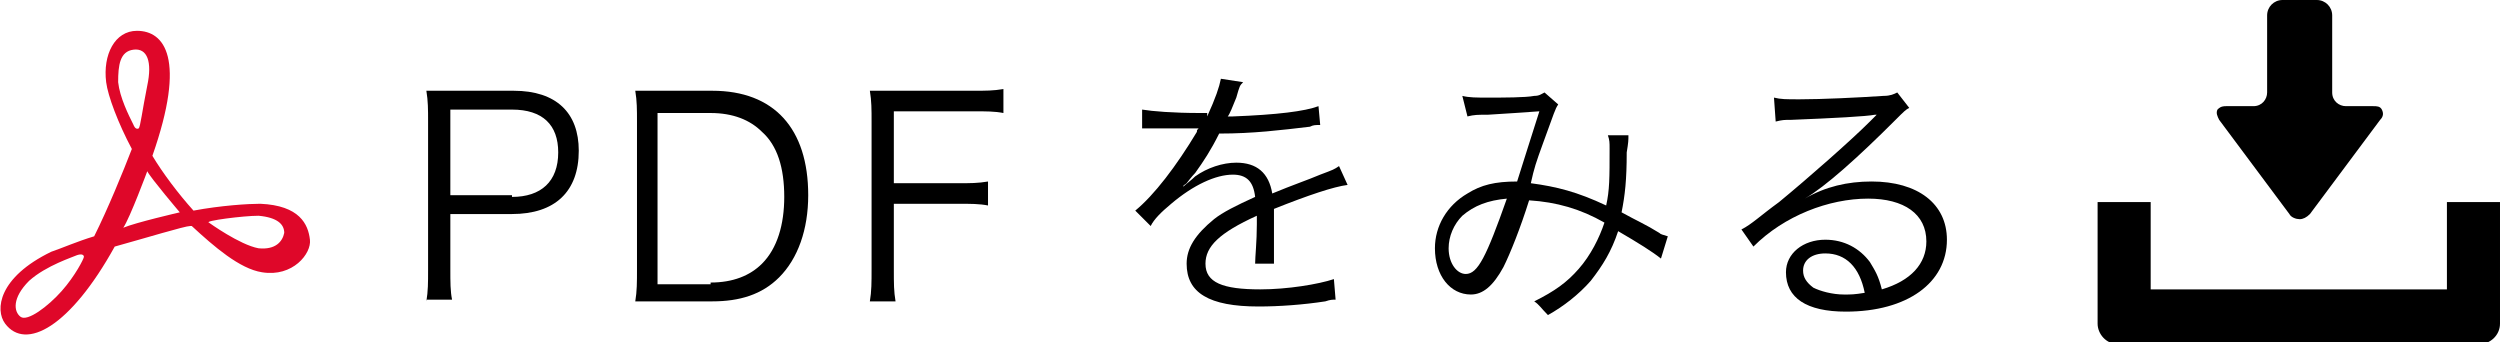 <?xml version="1.0" encoding="utf-8"?>
<!-- Generator: Adobe Illustrator 24.0.1, SVG Export Plug-In . SVG Version: 6.00 Build 0)  -->
<svg version="1.1" id="レイヤー_1" xmlns="http://www.w3.org/2000/svg" xmlns:xlink="http://www.w3.org/1999/xlink" x="0px"
	 y="0px" width="146px" height="20px" viewBox="0 0 146 20" style="enable-background:new 0 0 146 20;" xml:space="preserve">
<style type="text/css">
	.st0{fill:#DF0729;}
</style>
<g>
	<path class="st0" d="M15.2,11.9c-0.7,0-2.3,0.1-3.9,0.4c-0.9-1-1.8-2.2-2.4-3.2C10.9,3.4,9.6,1.8,8,1.8C6.7,1.8,6,3.2,6.2,4.8
		c0.1,0.8,0.7,2.4,1.5,3.9c-0.5,1.3-1.4,3.5-2.2,5.1c-1,0.3-1.9,0.7-2.5,0.9c-3.1,1.5-3.3,3.4-2.7,4.2c1.2,1.6,3.8,0.2,6.4-4.5
		c1.8-0.5,4.1-1.2,4.4-1.2c0,0,0.1,0,0.1,0c1.3,1.2,2.8,2.5,4.1,2.7c1.8,0.3,2.9-1.1,2.8-1.9C18,13.1,17.5,12,15.2,11.9z M3.6,17
		c-0.8,0.9-2,1.8-2.4,1.5c-0.4-0.3-0.5-1.1,0.5-2.1c1-0.9,2.6-1.4,2.8-1.5c0.3-0.1,0.4,0,0.4,0.1S4.4,16.1,3.6,17z M6.9,4.8
		C6.9,3.8,7,3,7.8,2.9C8.6,2.8,8.9,3.6,8.6,5C8.3,6.5,8.2,7.4,8.1,7.5C7.9,7.6,7.8,7.3,7.8,7.3C7.5,6.7,7,5.7,6.9,4.8z M7.2,13.3
		C7.6,12.7,8.6,10,8.6,10c0.2,0.4,1.9,2.4,1.9,2.4S7.9,13,7.2,13.3z M15.1,14.5C14,14.3,12.2,13,12.2,13c-0.3-0.1,2-0.4,2.9-0.4
		c1.1,0.1,1.5,0.5,1.5,1C16.5,14.1,16.1,14.6,15.1,14.5z"/>
	<g>
		<g>
			<path d="M24.9,17.6c0.1-0.6,0.1-1.1,0.1-1.8V7.1c0-0.7,0-1.2-0.1-1.8c0.6,0,1,0,1.8,0h3.3c2.5,0,3.8,1.3,3.8,3.5
				c0,2.4-1.4,3.7-3.9,3.7h-3.6v3.2c0,0.8,0,1.3,0.1,1.8H24.9z M29.9,11.5c1.7,0,2.7-0.9,2.7-2.6c0-1.6-0.9-2.5-2.7-2.5h-3.6v5H29.9
				z"/>
			<path d="M37.2,7.1c0-0.7,0-1.2-0.1-1.8c0.6,0,1,0,1.8,0h2.7c3.6,0,5.6,2.2,5.6,6.1c0,2-0.6,3.7-1.7,4.8c-1,1-2.3,1.4-3.9,1.4
				h-2.7c-0.8,0-1.2,0-1.8,0c0.1-0.6,0.1-1.1,0.1-1.9V7.1z M41.5,16.5c1.3,0,2.3-0.4,3-1.1c0.9-0.9,1.3-2.3,1.3-3.9
				c0-1.7-0.4-3-1.3-3.8c-0.7-0.7-1.7-1.1-3-1.1h-3.1v10H41.5z"/>
			<path d="M52.2,15.7c0,0.9,0,1.3,0.1,1.9h-1.5c0.1-0.6,0.1-1.1,0.1-1.9V7.1c0-0.7,0-1.2-0.1-1.8c0.6,0,1,0,1.8,0h4.2
				c0.8,0,1.2,0,1.8-0.1v1.4c-0.5-0.1-1-0.1-1.8-0.1h-4.6v4.2h3.7c0.8,0,1.2,0,1.8-0.1v1.4c-0.5-0.1-1-0.1-1.8-0.1h-3.7V15.7z"/>
			<path d="M70.5,6.8c0.5-1.1,0.7-1.7,0.8-2.2l1.3,0.2C72.4,5,72.4,5,72.2,5.7c-0.2,0.5-0.4,1-0.5,1.1c0.2,0,0.2,0,0.3,0
				c2.6-0.1,4.2-0.3,5-0.6l0.1,1.1c-0.3,0-0.4,0-0.6,0.1c-1.7,0.2-3.3,0.4-5.3,0.4c-0.5,1-0.9,1.6-1.4,2.3c-0.2,0.2-0.5,0.6-0.5,0.6
				c-0.1,0.1-0.2,0.1-0.2,0.2c0,0,0,0,0,0c0,0,0,0,0,0c0,0,0,0,0,0c0.6-0.5,0.6-0.5,0.7-0.6c0.7-0.5,1.6-0.8,2.4-0.8
				c1.2,0,1.9,0.6,2.1,1.8c1.2-0.5,2.1-0.8,2.8-1.1c0.8-0.3,0.8-0.3,1.1-0.5l0.5,1.1c-0.8,0.1-2.3,0.6-4.3,1.4c0,0.4,0,0.6,0,1
				c0,0.2,0,0.6,0,0.9c0,0.4,0,0.6,0,0.7c0,0.2,0,0.4,0,0.6l-1.1,0c0-0.4,0.1-1.3,0.1-2.3c0-0.3,0-0.3,0-0.5c-2.2,1-3,1.8-3,2.8
				c0,1.1,1,1.5,3.2,1.5c1.6,0,3.4-0.3,4.3-0.6l0.1,1.2c-0.2,0-0.3,0-0.6,0.1c-1.3,0.2-2.7,0.3-3.9,0.3c-2.9,0-4.2-0.8-4.2-2.5
				c0-0.9,0.5-1.7,1.6-2.6c0.5-0.4,1.3-0.8,2.4-1.3c-0.1-0.9-0.5-1.3-1.3-1.3c-1,0-2.3,0.6-3.6,1.7c-0.6,0.5-1,0.9-1.2,1.3l-0.9-0.9
				c1.1-0.9,2.4-2.6,3.6-4.6c0-0.1,0-0.1,0.1-0.2c-0.1,0-0.2,0-0.3,0c-0.3,0-1.8,0-2.3,0c-0.1,0-0.2,0-0.3,0c-0.1,0-0.2,0-0.4,0
				l0-1.1c0.6,0.1,1.8,0.2,3.4,0.2H70.5z"/>
			<path d="M85.4,5.6c0.4,0.1,0.8,0.1,1.5,0.1c0.9,0,2.2,0,2.7-0.1c0.3,0,0.4-0.1,0.6-0.2l0.8,0.7c-0.2,0.3-0.2,0.4-0.9,2.3
				c-0.4,1.1-0.5,1.4-0.7,2.3c1.5,0.2,2.7,0.5,4.4,1.3C94,11.1,94,10.4,94,8.7c0-0.4,0-0.5-0.1-0.8l1.2,0c0,0.3,0,0.4-0.1,1
				c0,1.6-0.1,2.5-0.3,3.5c0.9,0.5,1.4,0.7,2.2,1.2c0.1,0.1,0.2,0.1,0.5,0.2L97,15.1c-0.5-0.4-1.3-0.9-2.5-1.6
				c-0.4,1.2-0.9,2-1.6,2.9c-0.7,0.8-1.6,1.5-2.5,2c-0.4-0.4-0.5-0.6-0.8-0.8c1.2-0.6,1.9-1.1,2.6-1.9c0.7-0.8,1.2-1.8,1.5-2.7
				c-1.4-0.8-2.8-1.2-4.4-1.3c-0.5,1.6-1.1,3.1-1.5,3.9c-0.6,1.1-1.2,1.6-1.9,1.6c-1.2,0-2.1-1.1-2.1-2.7c0-1.3,0.7-2.5,1.9-3.2
				c0.8-0.5,1.6-0.7,2.9-0.7c0.5-1.6,0.7-2.2,1.3-4.1c-1.3,0.1-1.5,0.1-3,0.2c-0.6,0-0.8,0-1.2,0.1L85.4,5.6z M85.4,12.6
				c-0.5,0.5-0.8,1.2-0.8,1.9c0,0.9,0.5,1.5,1,1.5c0.7,0,1.2-1,2.4-4.4C86.9,11.7,86.1,12,85.4,12.6z"/>
			<path d="M103.6,5.7c0.4,0.1,0.7,0.1,1.5,0.1c1.3,0,3.4-0.1,4.9-0.2c0.4,0,0.6-0.1,0.8-0.2l0.7,0.9c-0.2,0.1-0.3,0.2-0.8,0.7
				c-2.2,2.2-4.1,3.9-5.3,4.6l0,0c1.2-0.7,2.5-1,3.9-1c2.7,0,4.4,1.3,4.4,3.4c0,2.5-2.3,4.2-5.9,4.2c-2.3,0-3.5-0.8-3.5-2.3
				c0-1.1,1-1.9,2.3-1.9c1.1,0,2,0.5,2.6,1.3c0.3,0.5,0.5,0.8,0.7,1.6c1.7-0.5,2.6-1.5,2.6-2.8c0-1.6-1.3-2.5-3.4-2.5
				c-2.3,0-4.9,1-6.7,2.8l-0.7-1c0.6-0.3,1.1-0.8,2.2-1.6c1.7-1.4,4.2-3.6,5.3-4.7c0.1-0.1,0.1-0.1,0.2-0.2c0,0,0,0,0.1-0.1l0.1-0.1
				l0,0c0,0,0,0-0.1,0c-0.5,0.1-2.4,0.2-4.9,0.3c-0.4,0-0.5,0-0.9,0.1L103.6,5.7z M106.6,14.8c-0.8,0-1.3,0.4-1.3,1
				c0,0.4,0.2,0.7,0.6,1c0.4,0.2,1.1,0.4,1.8,0.4c0.4,0,0.6,0,1.2-0.1C108.6,15.6,107.8,14.8,106.6,14.8z"/>
		</g>
	</g>
	<g>
		<path d="M133.7,12.5c0.1,0.2,0.4,0.3,0.6,0.3c0.2,0,0.4-0.1,0.6-0.3L139,7c0.2-0.2,0.2-0.4,0.1-0.6c-0.1-0.2-0.3-0.2-0.5-0.2H137
			c-0.4,0-0.8-0.3-0.8-0.8V0.9c0-0.5-0.4-0.9-0.9-0.9h-2c-0.5,0-0.9,0.4-0.9,0.9v4.5c0,0.4-0.3,0.8-0.8,0.8H130
			c-0.3,0-0.4,0.1-0.5,0.2c-0.1,0.2,0,0.4,0.1,0.6L133.7,12.5z"/>
		<path d="M142.9,11.8v5.1h-17.3v-5.1h-3.1v7.1c0,0.6,0.5,1.2,1.2,1.2h21.1c0.6,0,1.2-0.5,1.2-1.2v-7.1H142.9z"/>
	</g>
</g>
</svg>
